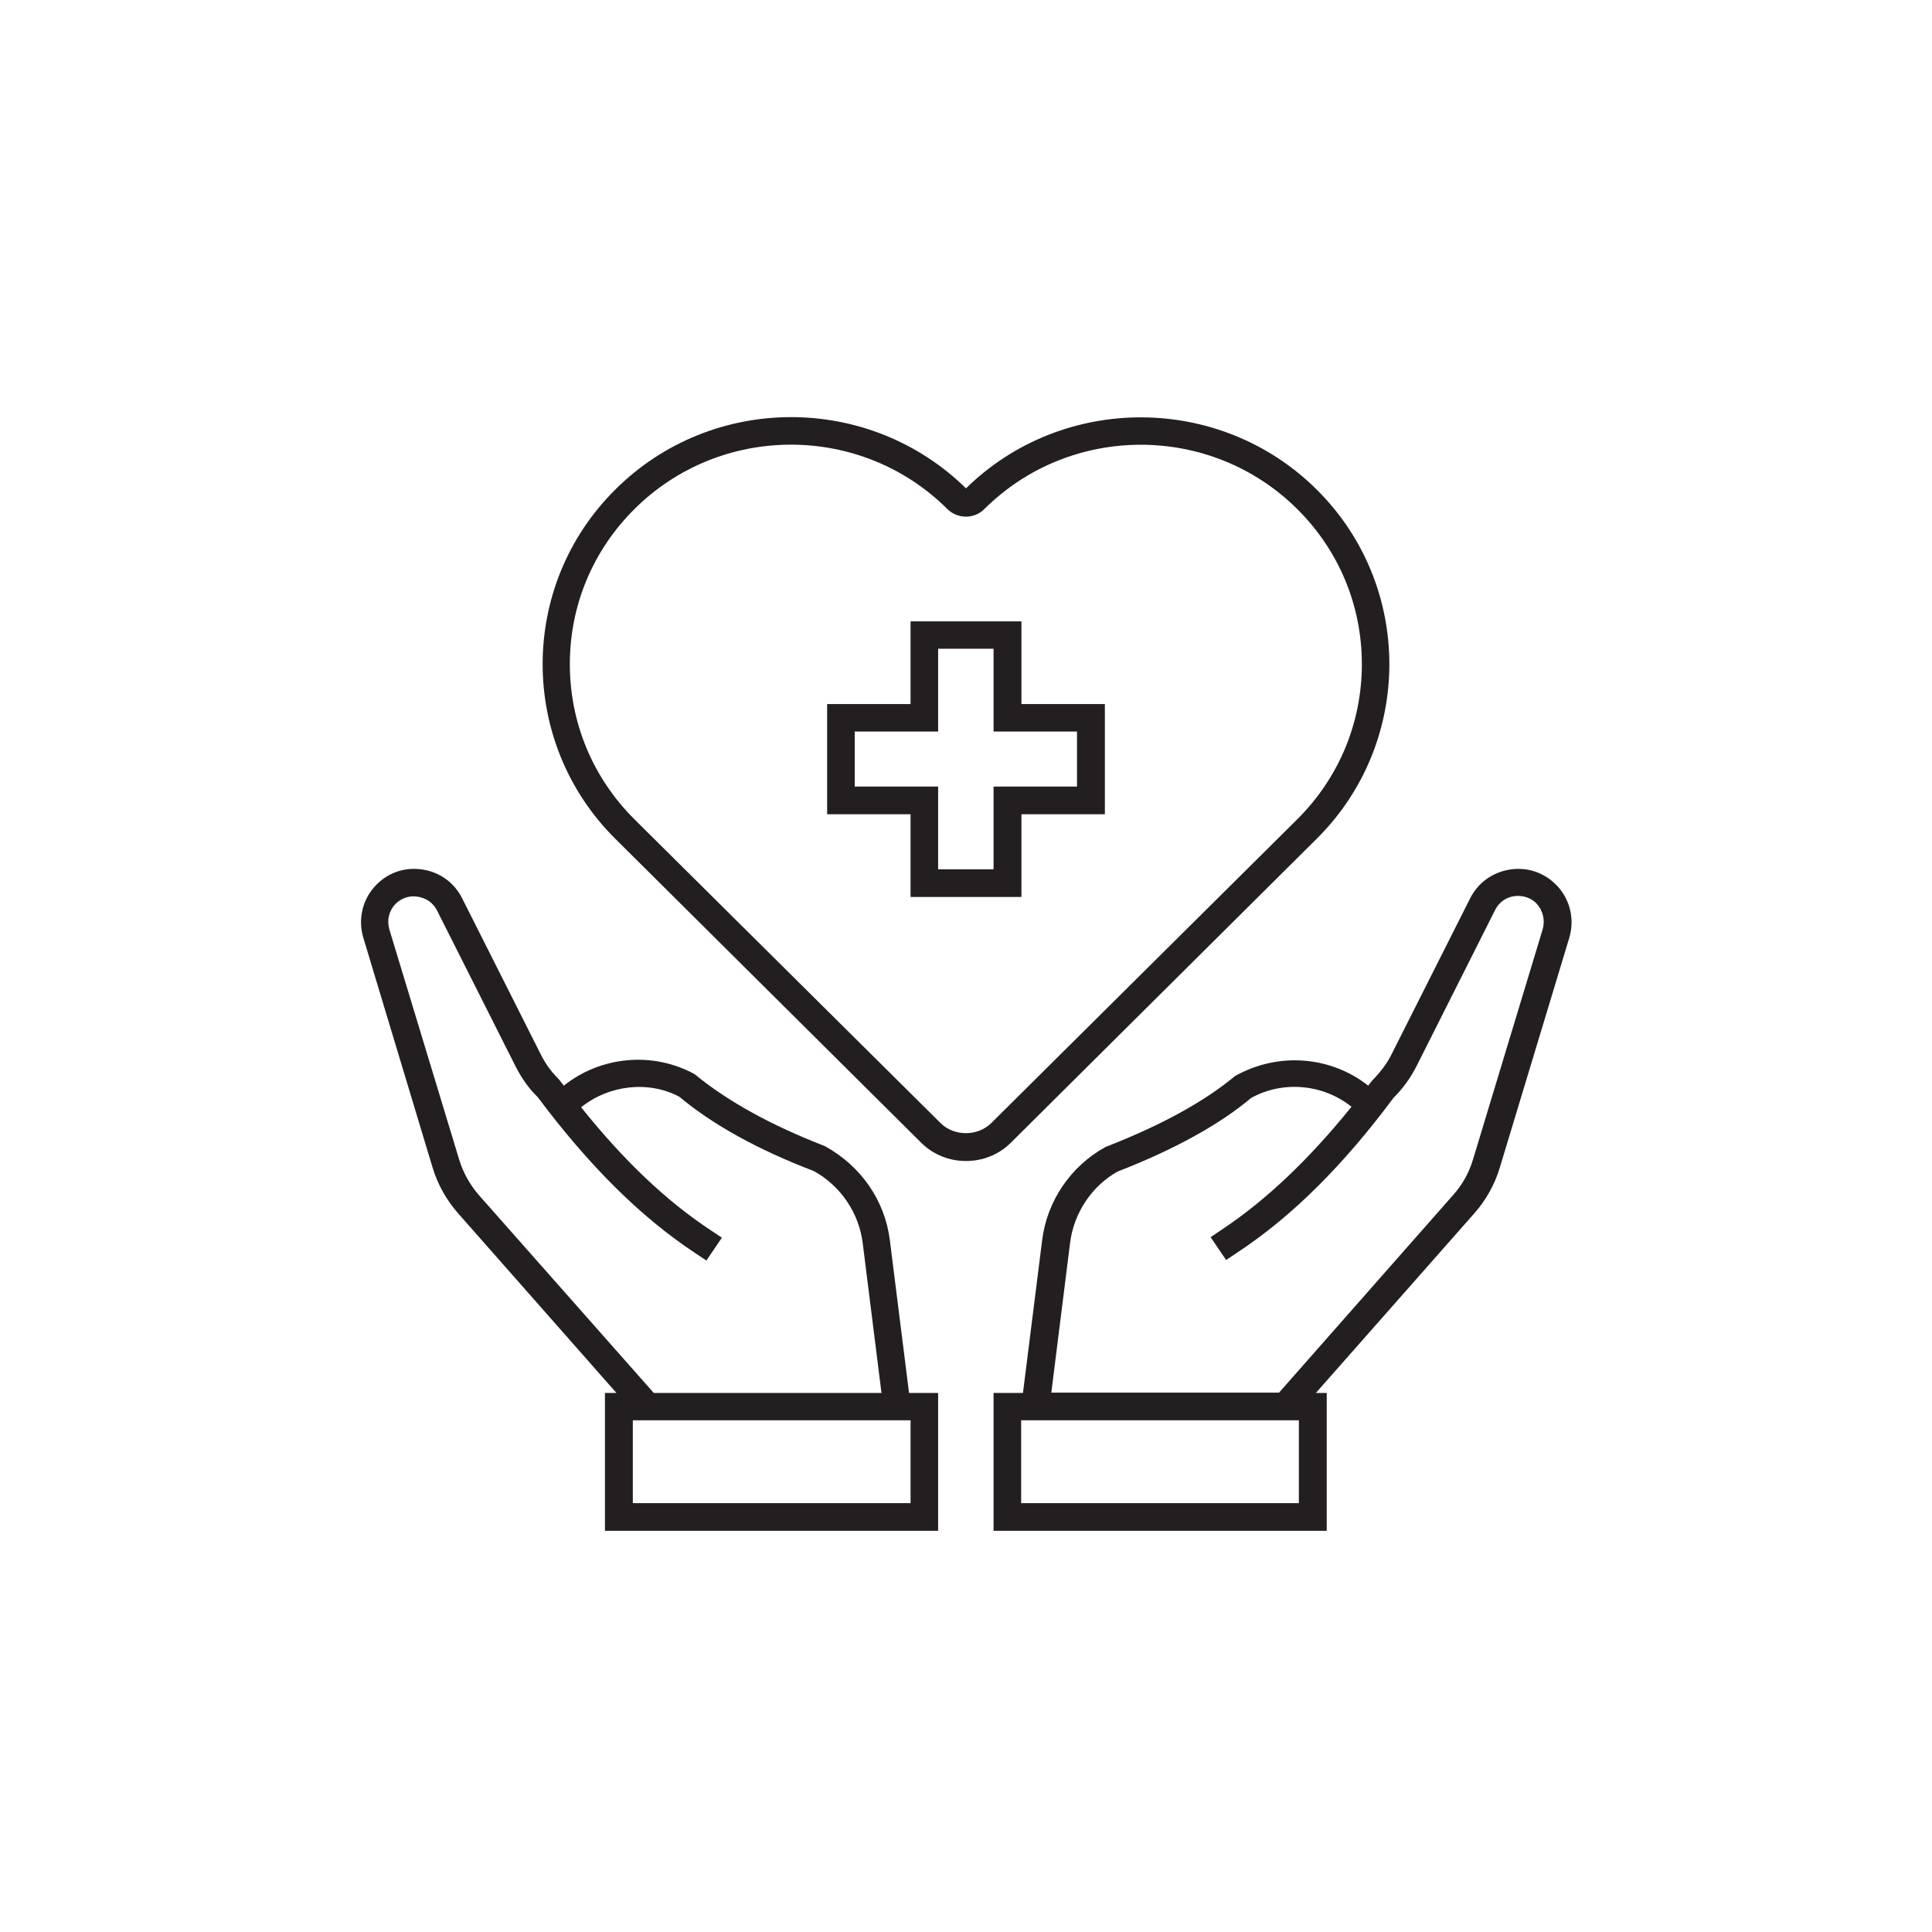 <svg xmlns="http://www.w3.org/2000/svg" xmlns:xlink="http://www.w3.org/1999/xlink" width="100" zoomAndPan="magnify" viewBox="0 0 75 75" height="100" preserveAspectRatio="xMidYMid meet" version="1.0"><defs><clipPath id="c8fd73a40b"><path d="M 38 33 L 61.137 33 L 61.137 59.469 L 38 59.469 Z M 38 33 " clip-rule="nonzero"/></clipPath><clipPath id="8c2cd4eac8"><path d="M 14 33 L 37 33 L 37 59.469 L 14 59.469 Z M 14 33 " clip-rule="nonzero"/></clipPath></defs><rect x="-7.5" width="90" fill="#ffffff" y="-7.5" height="90" fill-opacity="1"/><rect x="-7.5" width="90" fill="#ffffff" y="-7.5" height="90" fill-opacity="1"/><g clip-path="url(#c8fd73a40b)"><path fill="#231f20" d="M 60.398 34.336 C 59.918 33.859 59.262 33.648 58.602 33.758 C 57.934 33.867 57.375 34.27 57.074 34.867 L 54.027 40.914 C 53.848 41.281 53.602 41.602 53.27 41.945 C 53.211 42.012 53.168 42.078 53.113 42.145 C 51.684 41.016 49.652 40.816 47.945 41.77 C 46.75 42.766 45.078 43.684 42.914 44.527 C 41.562 45.27 40.648 46.621 40.457 48.137 L 39.711 54.074 L 38.57 54.074 L 38.57 59.426 L 51.504 59.426 L 51.504 54.074 L 51.082 54.074 L 57.23 47.105 C 57.688 46.586 58.023 45.988 58.223 45.324 L 60.926 36.383 C 61.137 35.652 60.934 34.867 60.398 34.336 Z M 50.422 58.352 L 39.641 58.352 L 39.641 55.137 L 50.422 55.137 Z M 59.887 36.074 L 57.184 45.004 C 57.027 45.523 56.773 45.988 56.414 46.387 L 49.652 54.062 L 40.812 54.062 L 41.539 48.258 C 41.684 47.074 42.398 46.031 43.383 45.48 C 45.59 44.625 47.363 43.641 48.57 42.621 C 49.82 41.934 51.371 42.09 52.465 42.965 C 50.801 45.023 49.152 46.586 47.441 47.727 L 46.996 48.027 L 47.598 48.914 L 48.047 48.613 C 50.145 47.23 52.141 45.246 54.094 42.621 C 54.461 42.254 54.766 41.836 55 41.367 L 58.043 35.32 C 58.191 35.031 58.457 34.832 58.781 34.789 C 59.105 34.746 59.418 34.844 59.641 35.066 C 59.898 35.344 59.988 35.719 59.887 36.074 Z M 59.887 36.074 " fill-opacity="1" fill-rule="nonzero"/></g><g clip-path="url(#8c2cd4eac8)"><path fill="#231f20" d="M 34.543 48.137 C 34.352 46.621 33.438 45.27 32.02 44.492 C 29.91 43.672 28.25 42.754 26.965 41.699 C 25.336 40.805 23.316 41.004 21.887 42.145 C 21.82 42.055 21.754 41.977 21.688 41.891 C 21.395 41.602 21.164 41.281 20.984 40.914 L 17.938 34.867 C 17.637 34.27 17.078 33.859 16.418 33.758 C 15.75 33.648 15.09 33.859 14.621 34.336 C 14.086 34.867 13.887 35.652 14.098 36.383 L 16.789 45.312 C 16.988 45.977 17.324 46.574 17.781 47.098 L 23.93 54.074 L 23.484 54.074 L 23.484 59.426 L 36.418 59.426 L 36.418 54.074 L 35.289 54.074 Z M 18.594 46.398 C 18.238 45.988 17.98 45.523 17.824 45.012 L 15.113 36.074 C 15.012 35.719 15.102 35.344 15.359 35.086 C 15.594 34.855 15.906 34.754 16.23 34.812 C 16.555 34.867 16.82 35.055 16.965 35.344 L 20.012 41.391 C 20.246 41.855 20.547 42.277 20.871 42.586 C 22.879 45.27 24.879 47.25 26.977 48.637 L 27.422 48.934 L 28.023 48.047 L 27.578 47.75 C 25.871 46.621 24.23 45.07 22.559 42.984 C 23.652 42.109 25.191 41.945 26.375 42.578 C 27.656 43.652 29.43 44.637 31.586 45.457 C 32.633 46.031 33.348 47.086 33.492 48.27 L 34.219 54.074 L 25.379 54.074 Z M 35.336 58.352 L 24.566 58.352 L 24.566 55.137 L 35.348 55.137 L 35.348 58.352 Z M 35.336 58.352 " fill-opacity="1" fill-rule="nonzero"/></g><path fill="#231f20" d="M 51.113 32.562 C 54.875 28.828 54.875 22.734 51.113 19.004 C 47.363 15.281 41.262 15.27 37.5 18.957 C 33.727 15.258 27.633 15.27 23.887 19.004 C 20.125 22.734 20.125 28.828 23.887 32.562 L 35.758 44.359 C 36.238 44.836 36.863 45.07 37.5 45.07 C 38.137 45.07 38.762 44.836 39.242 44.359 Z M 36.52 43.605 L 24.633 31.809 C 23.016 30.203 22.121 28.062 22.121 25.781 C 22.121 23.5 23.016 21.363 24.633 19.758 C 26.309 18.094 28.504 17.262 30.703 17.262 C 32.902 17.262 35.102 18.094 36.773 19.758 C 37.176 20.156 37.824 20.156 38.215 19.758 C 41.562 16.434 47.008 16.434 50.355 19.758 C 51.973 21.363 52.867 23.5 52.867 25.781 C 52.867 28.062 51.973 30.203 50.355 31.809 L 38.473 43.605 C 37.945 44.117 37.043 44.117 36.52 43.605 Z M 36.52 43.605 " fill-opacity="1" fill-rule="nonzero"/><path fill="#231f20" d="M 39.652 24.121 L 35.348 24.121 L 35.348 27.332 L 32.109 27.332 L 32.109 31.609 L 35.348 31.609 L 35.348 34.82 L 39.652 34.82 L 39.652 31.609 L 42.891 31.609 L 42.891 27.332 L 39.652 27.332 Z M 41.809 28.398 L 41.809 30.535 L 38.57 30.535 L 38.57 33.746 L 36.418 33.746 L 36.418 30.535 L 33.18 30.535 L 33.18 28.398 L 36.418 28.398 L 36.418 25.184 L 38.57 25.184 L 38.57 28.398 Z M 41.809 28.398 " fill-opacity="1" fill-rule="nonzero"/></svg>